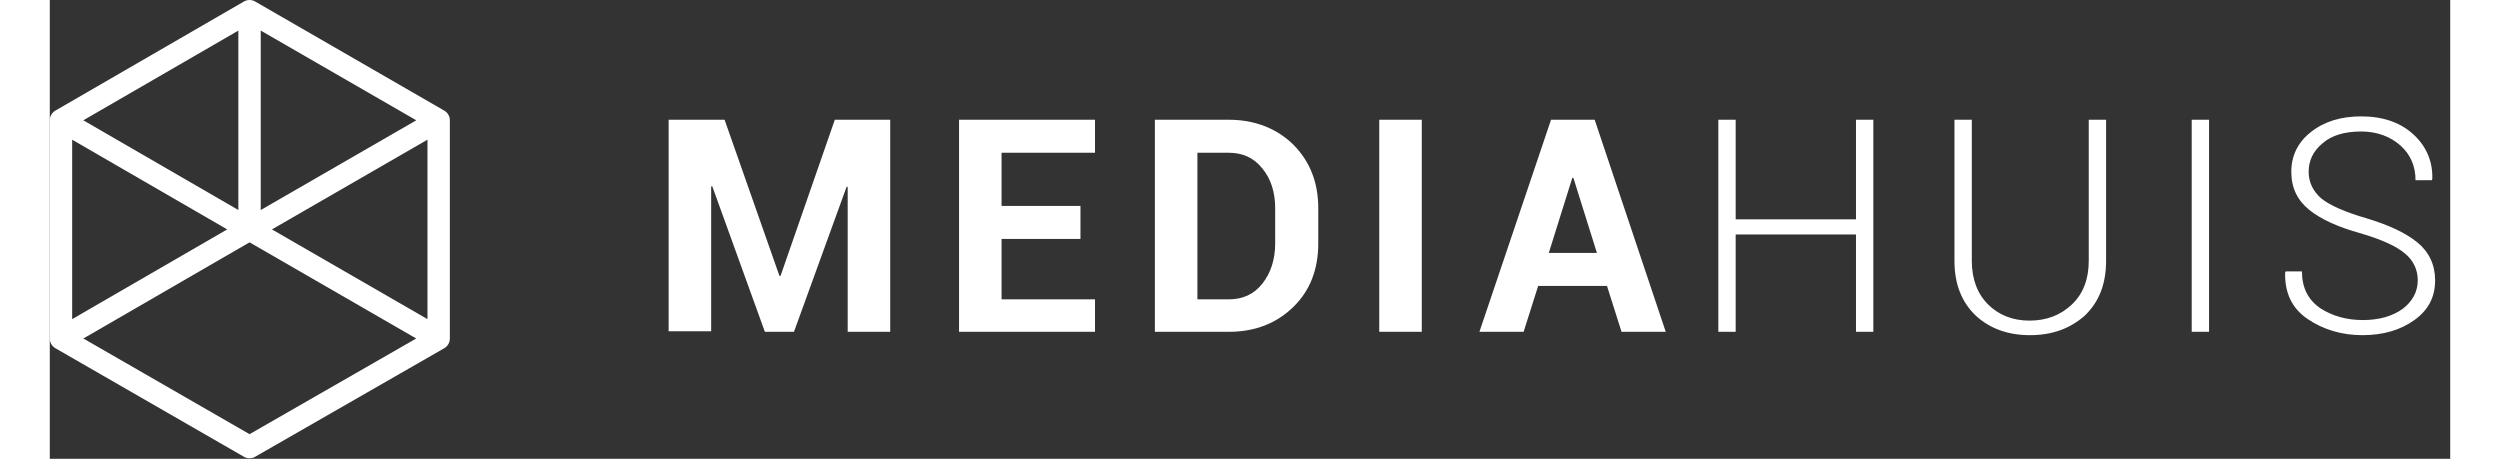 <svg id="logo" width="425" height="78" viewBox="0 0 429 82" fill="none" xmlns="http://www.w3.org/2000/svg">
<rect x="0" y="0" width="429" height="82" fill="#333333" stroke="none"/>
<path fill-rule="evenodd" clip-rule="evenodd" d="M34.698 0.269C35.317 -0.089 36.08 -0.09 36.699 0.268L70.499 19.768C71.119 20.125 71.5 20.785 71.5 21.5V60.5C71.5 61.216 71.117 61.878 70.496 62.235L36.696 81.635C36.078 81.989 35.319 81.988 34.702 81.633L1.002 62.233C0.382 61.876 0 61.215 0 60.5V21.5C0 20.786 0.38 20.126 0.998 19.769L34.698 0.269ZM33.7 5.468L5.993 21.5L33.7 37.532V5.468ZM39.702 41L67.5 57.037V24.963L39.702 41ZM65.498 21.5L37.7 37.537V5.463L65.498 21.5ZM65.49 60.495L35.702 43.31L6.001 60.495L35.702 77.593L65.49 60.495ZM4 57.032V24.968L31.707 41L4 57.032Z" fill="white"/>
<path d="M130.4 49.3H130.6L140.3 21.4H150.2V59.3H142.6V33.4H142.4L133 59.3H127.8L118.4 33.3H118.2V59.2H110.6V21.4H120.6L130.4 49.3ZM184.2 42.7H170.1V53.5H186.8V59.3H162.5V21.4H186.8V27.3H170.1V36.8H184.2V42.7ZM197.5 59.3V21.4H210.7C215.3 21.4 219.2 22.9 222.2 25.8C225.2 28.8 226.7 32.6 226.7 37.2V43.5C226.7 48.2 225.2 52 222.2 54.9C219.2 57.8 215.4 59.3 210.7 59.3H197.5ZM205.1 27.3V53.5H210.7C213.2 53.5 215.2 52.6 216.7 50.7C218.2 48.8 219 46.4 219 43.5V37.2C219 34.3 218.2 31.9 216.7 30.1C215.2 28.2 213.2 27.3 210.7 27.3H205.1ZM245.2 59.3H237.6V21.4H245.2V59.3ZM278.3 51.1H266L263.4 59.3H255.5L268.3 21.4H276.1L288.8 59.3H280.9L278.3 51.1ZM267.9 45.2H276.5L272.3 31.8H272.1L267.9 45.2ZM325.9 59.3H322.8V41.9H301.3V59.3H298.2V21.4H301.3V39.2H322.8V21.4H325.9V59.3ZM367.5 21.4V46.6C367.5 50.8 366.2 54 363.7 56.4C361.1 58.7 357.9 59.9 353.9 59.9C349.9 59.9 346.7 58.7 344.2 56.4C341.7 54 340.4 50.8 340.4 46.6V21.4H343.5V46.6C343.5 49.9 344.5 52.5 346.4 54.4C348.3 56.3 350.8 57.3 353.8 57.3C356.9 57.3 359.4 56.3 361.4 54.4C363.4 52.5 364.4 49.9 364.4 46.6V21.4H367.5ZM385.9 59.3H382.8V21.4H385.9V59.3ZM423.2 50.1C423.2 48.2 422.4 46.5 420.9 45.3C419.4 44 416.7 42.8 413 41.7C409 40.6 405.9 39.2 403.8 37.5C401.7 35.8 400.6 33.6 400.6 30.7C400.6 27.8 401.8 25.4 404.1 23.6C406.5 21.7 409.5 20.8 413.1 20.8C417 20.8 420.1 21.9 422.4 24C424.7 26.1 425.9 28.8 425.8 32L425.7 32.2H422.8C422.8 29.7 421.9 27.6 420.1 26C418.3 24.4 415.9 23.5 413.1 23.5C410.1 23.5 407.8 24.2 406.2 25.6C404.5 27 403.7 28.7 403.7 30.7C403.7 32.6 404.5 34.2 406 35.5C407.5 36.7 410.2 37.9 414 39C418 40.2 421 41.6 423.1 43.3C425.2 45 426.3 47.3 426.3 50.1C426.3 53.1 425.1 55.4 422.6 57.2C420.1 59 417 59.9 413.3 59.9C409.6 59.9 406.3 58.9 403.5 57C400.7 55.1 399.4 52.3 399.5 48.7L399.6 48.5H402.5C402.5 51.4 403.6 53.6 405.8 55.1C408 56.5 410.5 57.2 413.4 57.2C416.3 57.2 418.7 56.5 420.5 55.2C422.2 53.9 423.2 52.2 423.2 50.1Z" fill="white"/>
</svg>
